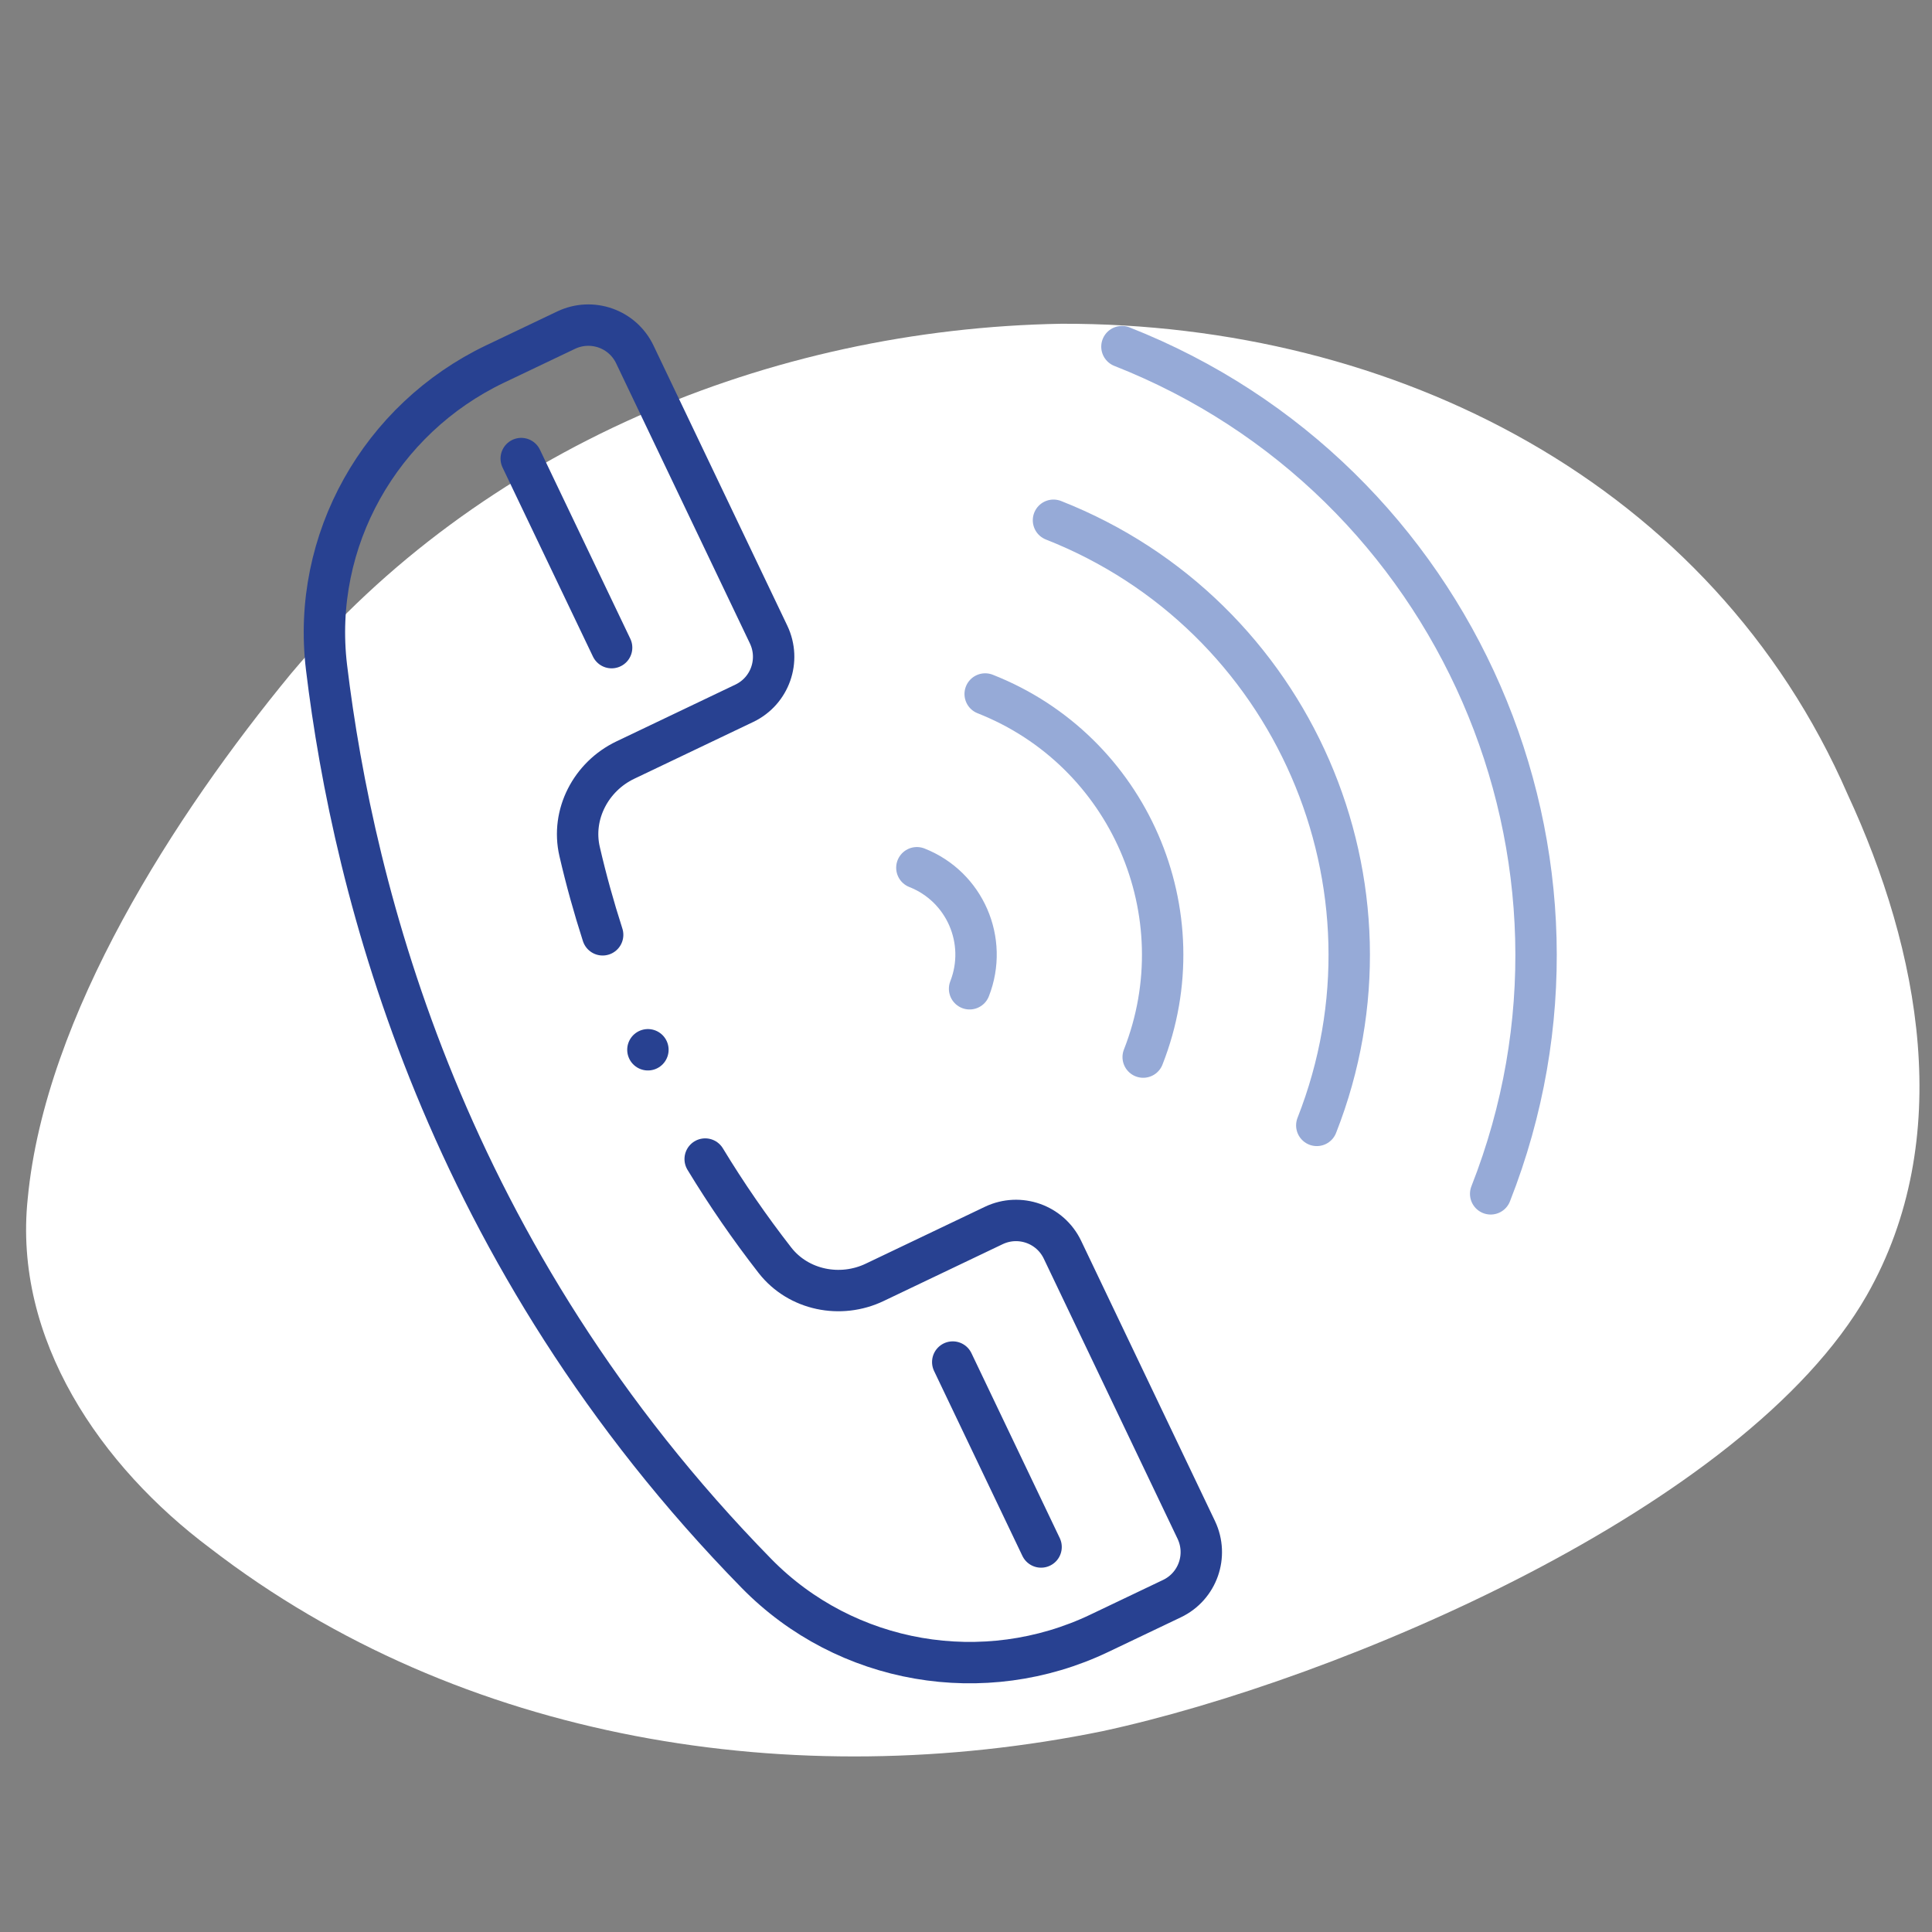 <?xml version="1.0" encoding="UTF-8"?>
<svg xmlns="http://www.w3.org/2000/svg" width="140" height="140" viewBox="0 0 140 140">
  <rect x="0" y="0" width="140" height="140" fill="#808080" stroke="none"/>
  <defs>
    <style>
      .cls-1 {
        fill: #fff;
      }

      .cls-2 {
        stroke: #96aad7;
      }

      .cls-2, .cls-3 {
        fill: none;
        stroke-linecap: round;
        stroke-linejoin: round;
        stroke-width: 3px;
      }

      .cls-3 {
        stroke: #284191;
      }
    </style>
  </defs>
  <g id="Blob">
    <path class="cls-1" d="m76.93,23.46c24.18-.05,47.15,11.58,56.96,34.11,5.23,11.28,7.85,24.94,1.38,36.3-8.82,15.41-38.28,27.89-55.39,31.58-22.29,4.55-46.44.78-64.65-13.26-7.91-5.92-14.3-15.13-13.22-25.35,1.26-13.27,10.69-27.84,19.08-38.03,13.67-16.26,34.64-24.99,55.84-25.35Z"/>
  </g>
  <g id="Work">
    <g>
      <path id="path3120" class="cls-2" d="m81.3,25.12c24.29,9.56,36.28,37.1,26.72,61.39"/>
      <path id="path3124" class="cls-2" d="m76.34,37.7c17.35,6.83,25.91,26.5,19.08,43.85"/>
      <path id="path3128" class="cls-2" d="m71.39,50.29c10.41,4.1,15.55,15.9,11.45,26.31"/>
      <path id="path3132" class="cls-2" d="m66.44,62.88c3.48,1.37,5.18,5.29,3.82,8.77"/>
    </g>
    <g>
      <path id="path3140" class="cls-3" d="m43.67,67.74c-.64-1.99-1.2-4-1.67-6.04-.62-2.68.82-5.43,3.31-6.62l8.63-4.12c1.86-.89,2.64-3.11,1.76-4.97l-9.7-20.31c-.89-1.86-3.11-2.64-4.97-1.76l-5.14,2.45c-8.34,3.98-13.33,12.8-12.23,21.98,1.97,16.33,8.6,42.64,31.16,65.67,6.48,6.61,16.5,8.32,24.85,4.33l5.26-2.51c1.86-.89,2.64-3.11,1.76-4.97l-9.7-20.31c-.89-1.86-3.11-2.64-4.97-1.76l-8.63,4.12c-2.48,1.19-5.53.58-7.23-1.59-1.83-2.35-3.52-4.8-5.06-7.34"/>
      <line class="cls-3" x1="46.95" y1="76.07" x2="46.95" y2="76.07"/>
    </g>
    <line class="cls-3" x1="69.04" y1="98.7" x2="75.44" y2="112.1"/>
    <line class="cls-3" x1="37.77" y1="33.23" x2="44.32" y2="46.93"/>
  </g>
</svg>